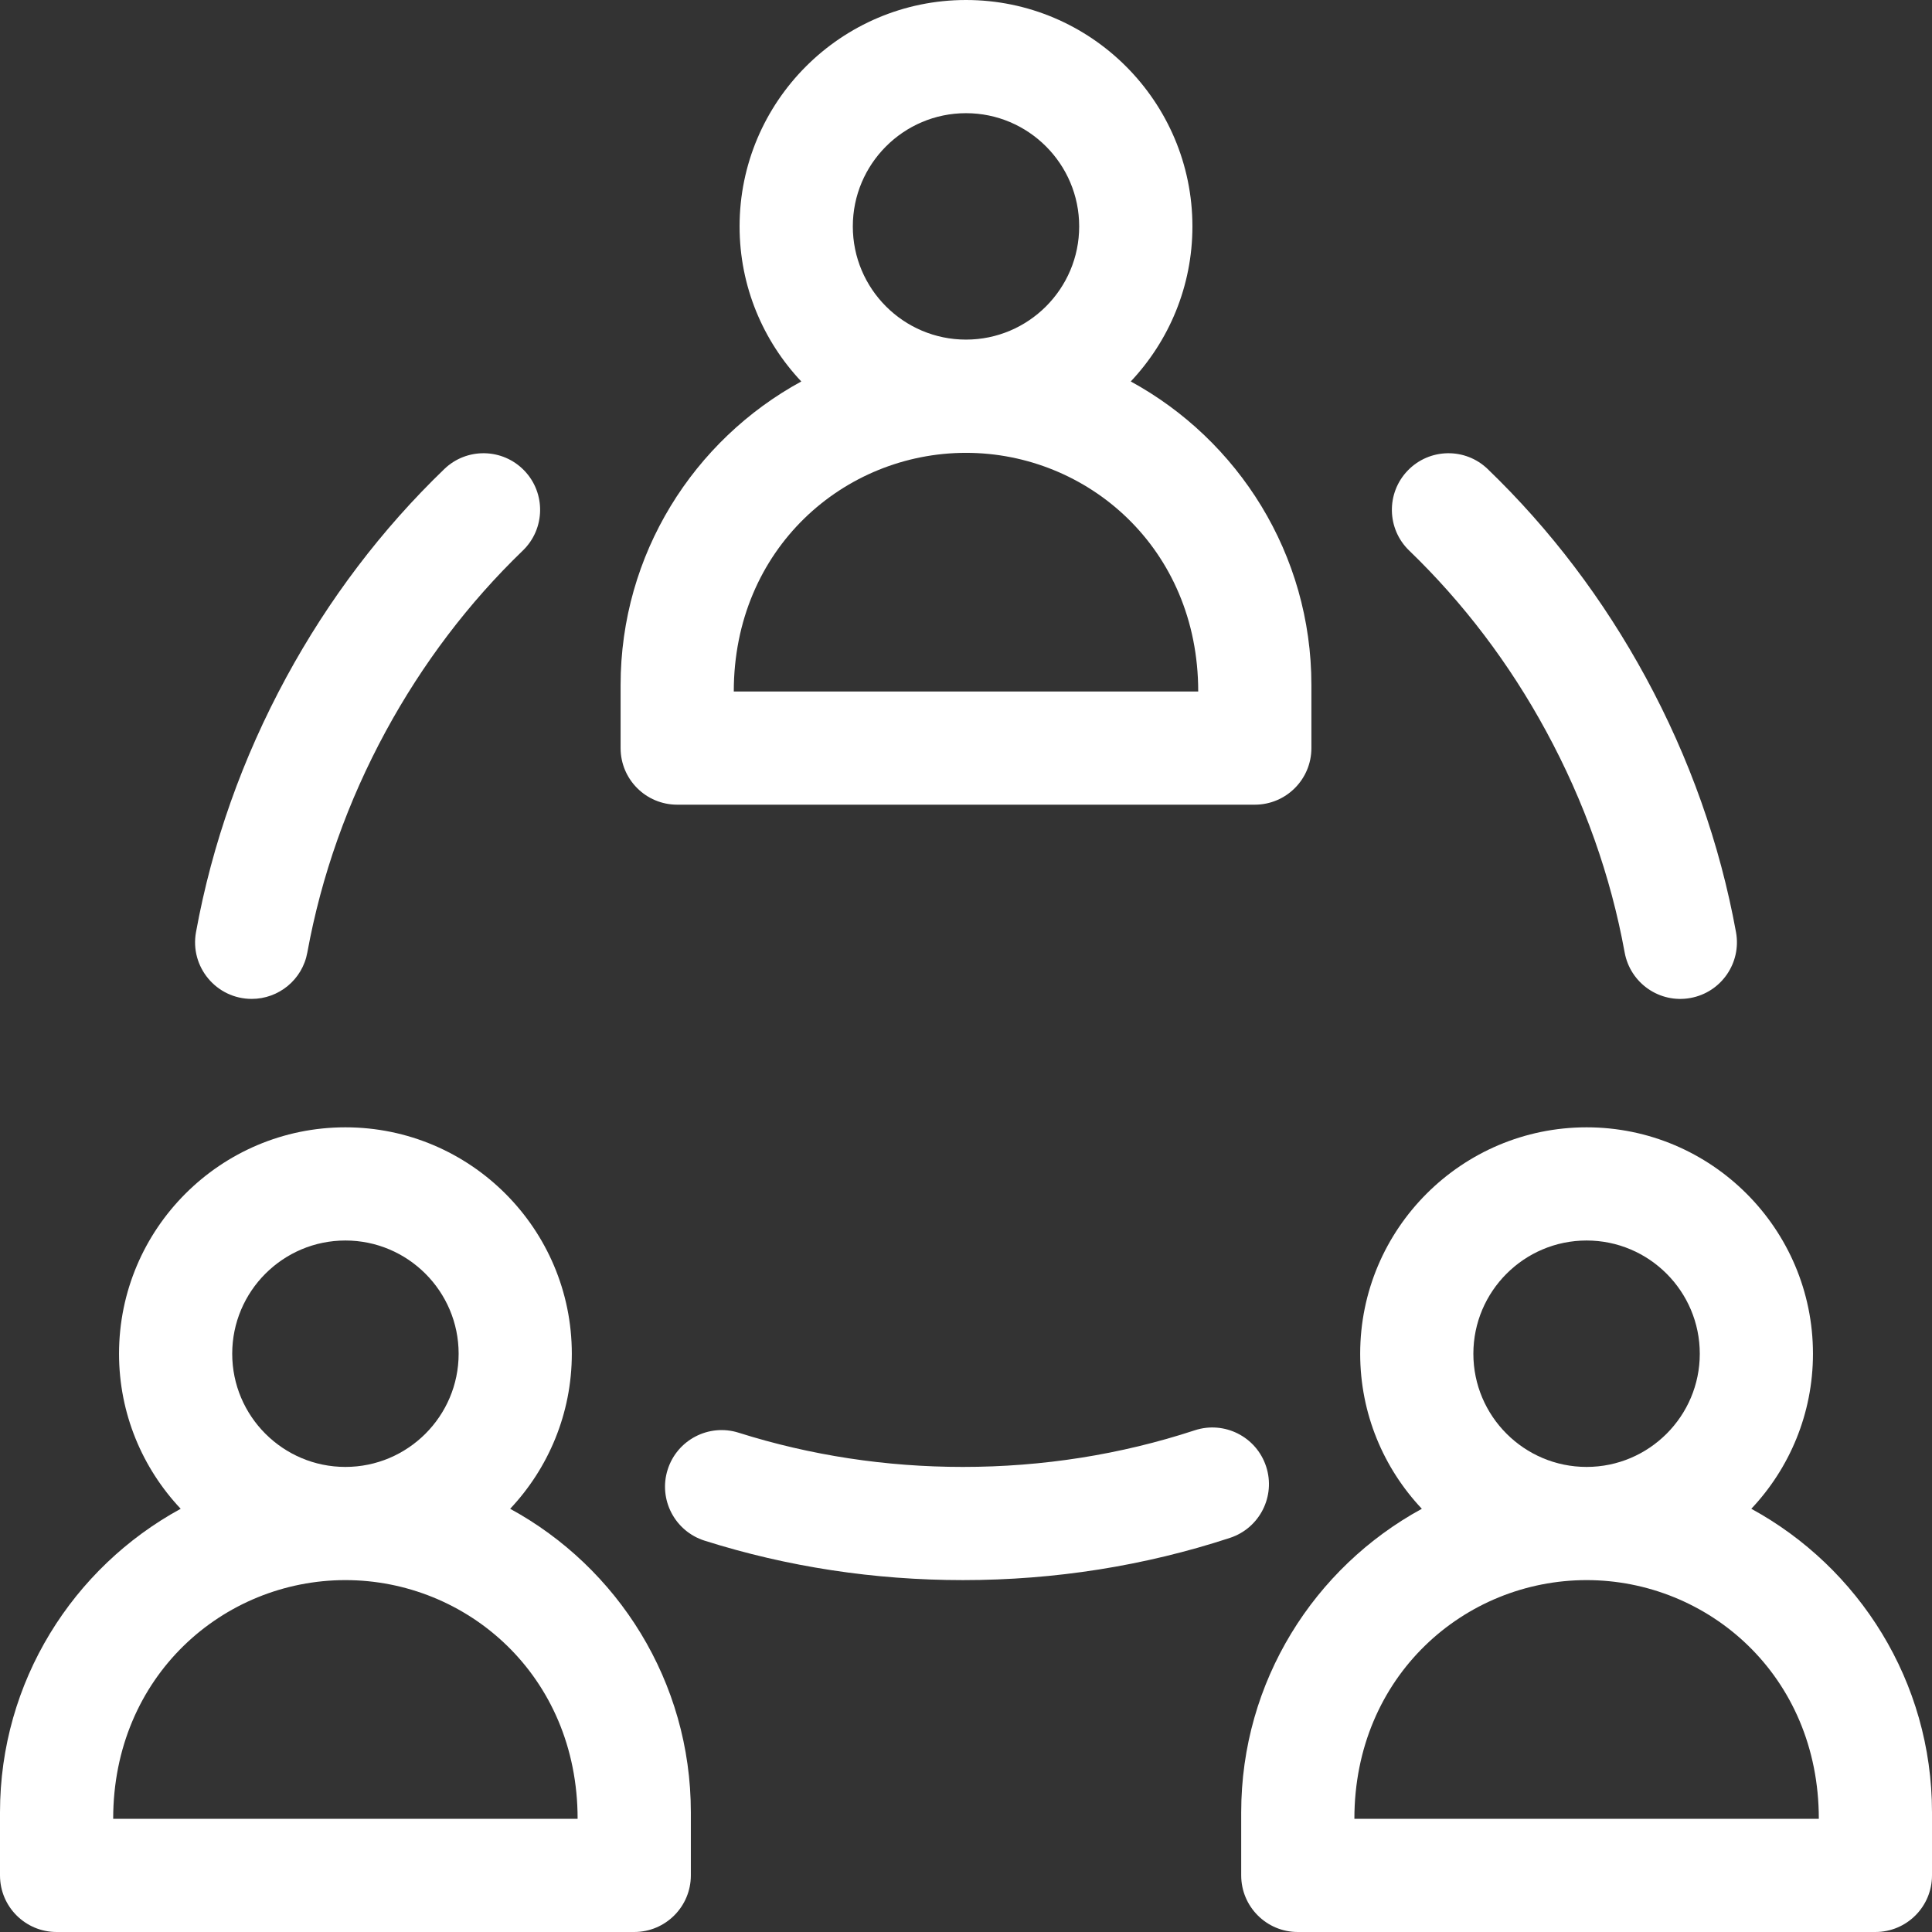<svg width="36" height="36" viewBox="0 0 36 36" fill="none" xmlns="http://www.w3.org/2000/svg">
<rect x="0" y="0" width="36" height="36" fill="#333333" stroke="none"/>
<g clip-path="url(#clip0_320_564)">
<path d="M1.055 36H11.818C12.4 36 12.873 35.528 12.873 34.945V33.77C12.873 31.332 11.51 29.206 9.506 28.114C10.217 27.359 10.655 26.342 10.655 25.225C10.655 22.898 8.763 21.006 6.436 21.006C4.11 21.006 2.218 22.898 2.218 25.225C2.218 26.342 2.655 27.359 3.367 28.114C1.363 29.206 0 31.332 0 33.77V34.945C0 35.528 0.472 36 1.055 36ZM4.327 25.225C4.327 24.061 5.273 23.115 6.436 23.115C7.599 23.115 8.546 24.061 8.546 25.225C8.546 26.388 7.599 27.334 6.436 27.334C5.273 27.334 4.327 26.388 4.327 25.225ZM6.436 29.443C8.696 29.443 10.763 31.215 10.763 33.891H2.109C2.109 31.229 4.165 29.443 6.436 29.443Z" fill="white"/>
<path d="M32.633 28.114C33.345 27.359 33.782 26.342 33.782 25.225C33.782 22.898 31.89 21.006 29.564 21.006C27.238 21.006 25.345 22.898 25.345 25.225C25.345 26.342 25.782 27.359 26.494 28.114C24.49 29.206 23.128 31.332 23.128 33.77V34.945C23.128 35.528 23.6 36 24.182 36H34.945C35.528 36 36 35.528 36 34.945V33.77C36 31.332 34.637 29.206 32.633 28.114ZM27.454 25.225C27.454 24.061 28.401 23.115 29.564 23.115C30.727 23.115 31.673 24.061 31.673 25.225C31.673 26.388 30.727 27.334 29.564 27.334C28.401 27.334 27.454 26.388 27.454 25.225ZM33.891 33.891H25.237C25.237 31.229 27.292 29.443 29.564 29.443C31.823 29.443 33.891 31.215 33.891 33.891Z" fill="white"/>
<path d="M24.436 13.94V12.764C24.436 10.326 23.073 8.2 21.07 7.108C21.781 6.353 22.219 5.336 22.219 4.219C22.219 1.893 20.326 0 18 0C15.674 0 13.781 1.893 13.781 4.219C13.781 5.336 14.219 6.353 14.931 7.108C12.927 8.2 11.564 10.326 11.564 12.764V13.94C11.564 14.522 12.036 14.994 12.618 14.994H23.382C23.964 14.994 24.436 14.522 24.436 13.94ZM15.891 4.219C15.891 3.056 16.837 2.109 18 2.109C19.163 2.109 20.109 3.056 20.109 4.219C20.109 5.382 19.163 6.328 18 6.328C16.837 6.328 15.891 5.382 15.891 4.219ZM22.327 12.885H13.673C13.673 10.223 15.728 8.438 18 8.438C20.259 8.438 22.327 10.209 22.327 12.885Z" fill="white"/>
<path d="M22.261 26.652C20.883 27.104 19.43 27.334 17.942 27.334C16.507 27.334 15.101 27.119 13.765 26.697C13.209 26.521 12.617 26.829 12.441 27.384C12.265 27.939 12.573 28.532 13.129 28.708C14.671 29.196 16.291 29.443 17.942 29.443C19.654 29.443 21.328 29.178 22.919 28.656C23.473 28.474 23.774 27.878 23.592 27.325C23.41 26.771 22.814 26.47 22.261 26.652Z" fill="white"/>
<path d="M8.278 8.741C7.113 9.863 6.123 11.169 5.335 12.62C4.518 14.125 3.952 15.723 3.652 17.37C3.535 18.015 4.03 18.613 4.691 18.613C5.191 18.613 5.635 18.257 5.727 17.747C5.987 16.321 6.479 14.934 7.188 13.627C7.874 12.365 8.733 11.232 9.742 10.259C10.161 9.855 10.173 9.187 9.769 8.768C9.365 8.349 8.697 8.336 8.278 8.741Z" fill="white"/>
<path d="M27.722 8.741C27.303 8.336 26.635 8.349 26.231 8.768C25.827 9.187 25.839 9.855 26.258 10.259C27.267 11.232 28.127 12.365 28.811 13.627C29.521 14.934 30.013 16.321 30.273 17.747C30.377 18.32 30.925 18.701 31.499 18.596C32.072 18.492 32.452 17.943 32.348 17.37C32.048 15.723 31.482 14.125 30.665 12.62C29.877 11.169 28.887 9.863 27.722 8.741Z" fill="white"/>
</g>
<defs>
<clipPath id="clip0_320_564">
<rect width="36" height="36" fill="white"/>
</clipPath>
</defs>
</svg>
